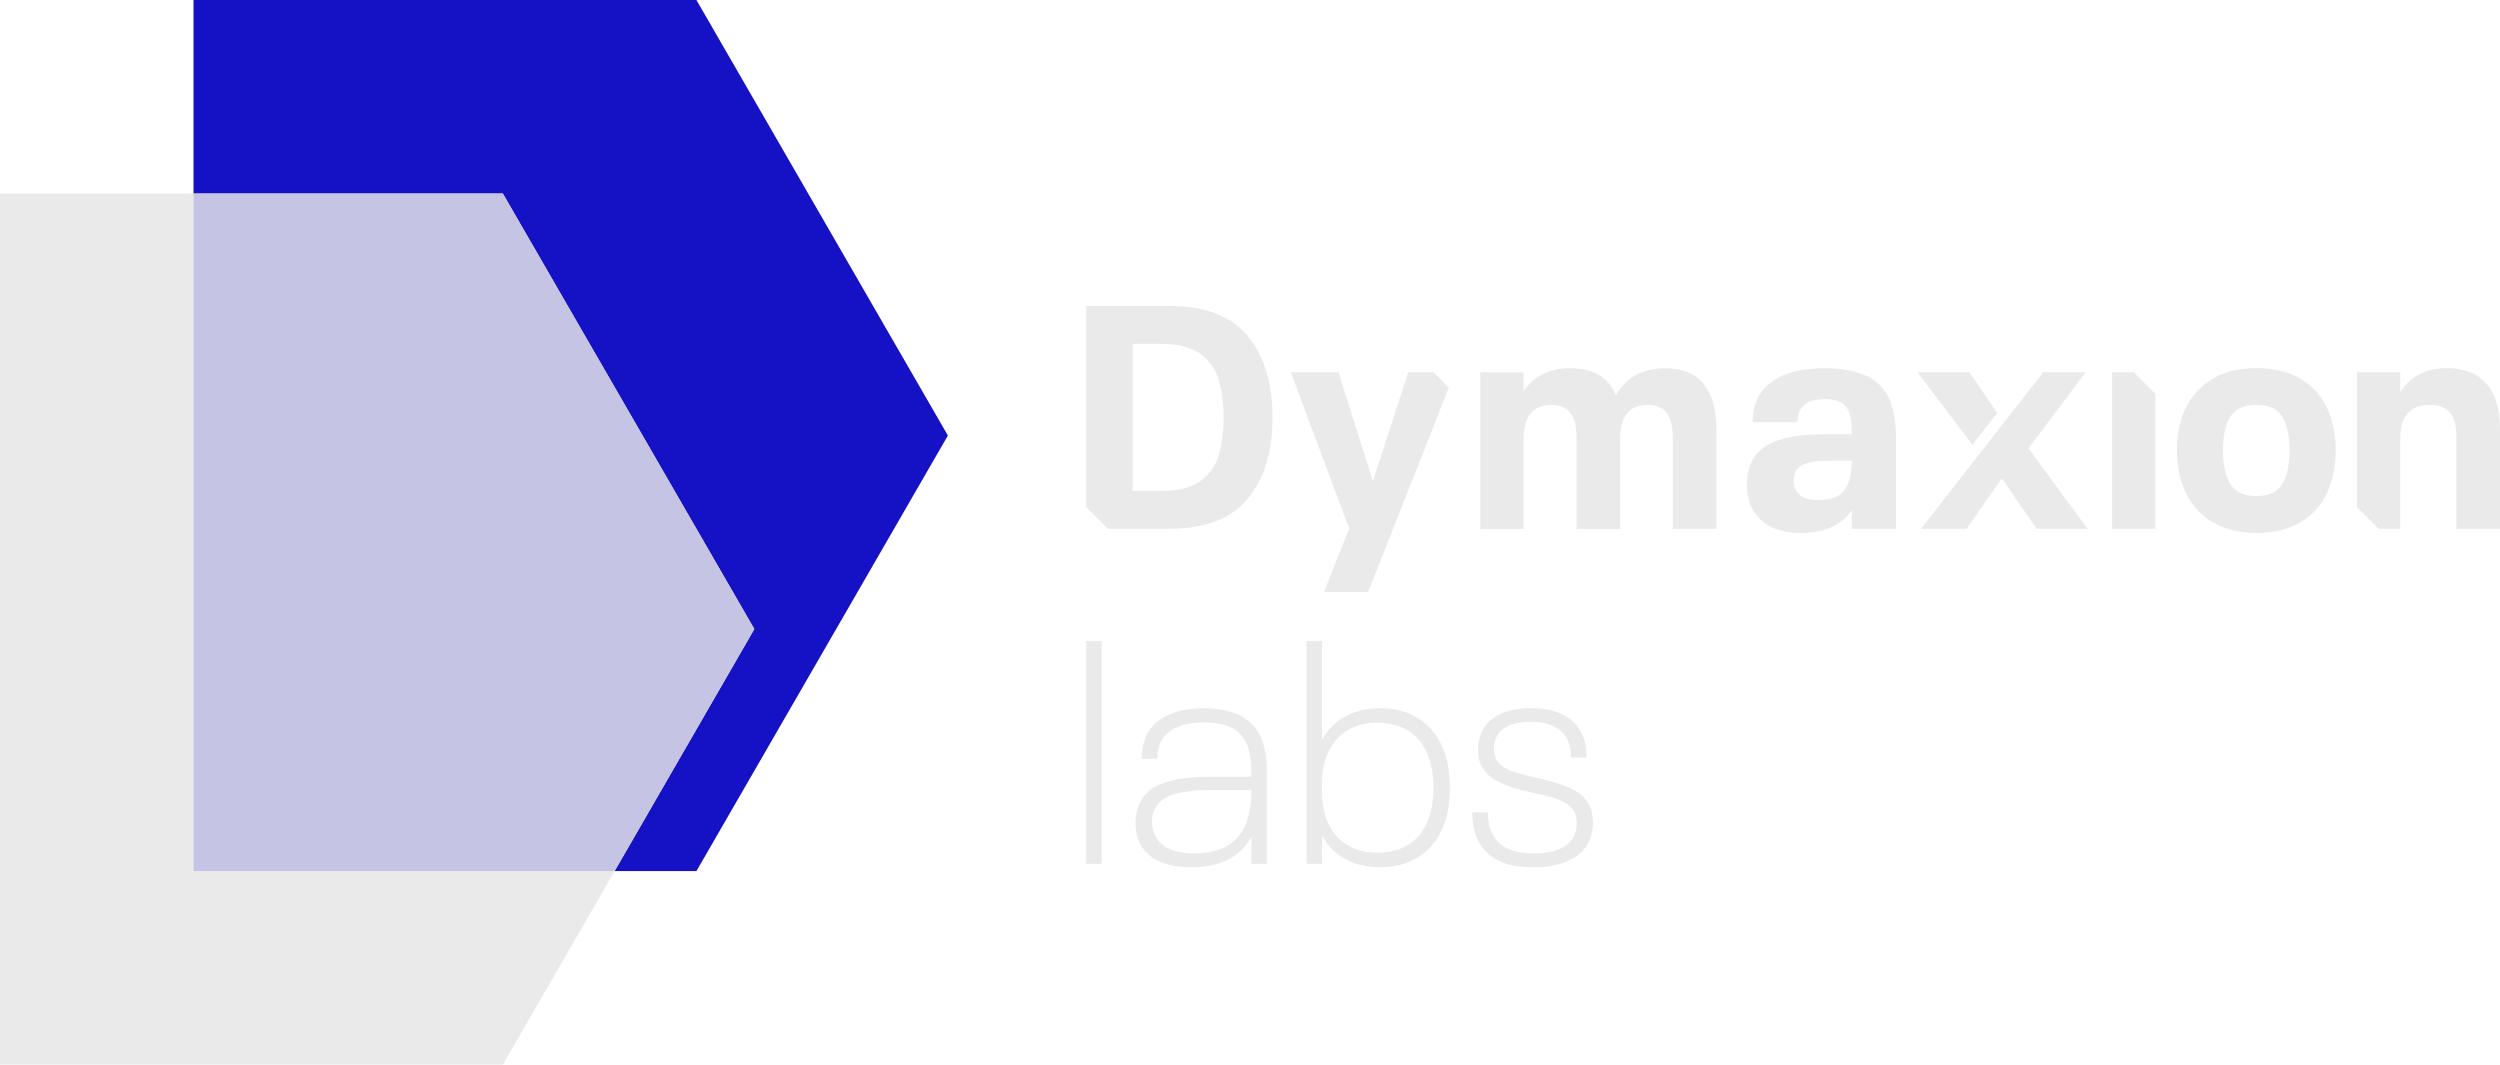 <svg xmlns="http://www.w3.org/2000/svg" id="Layer_1" viewBox="0 0 529.28 225.39"><g><g><path d="m229.97,135.7h3.28v47.18h-3.28v-47.18Z" style="fill:#eaeaea;"></path><path d="m268.2,163.63v19.25h-3.27v-5.75c-1.11,2.09-2.74,3.7-4.88,4.81s-4.77,1.67-7.89,1.67c-2.72,0-5.02-.45-6.92-1.34-1.89-.89-3.24-2.23-4.04-4.01-.53-1.2-.8-2.58-.8-4.14,0-1.34.27-2.65.8-3.94.94-2.09,2.68-3.58,5.25-4.44,2.56-.87,5.8-1.3,9.72-1.3h8.76v-1.14c0-2.36-.33-4.32-1-5.88-.67-1.51-1.75-2.64-3.24-3.37s-3.44-1.1-5.85-1.1-4.26.36-5.81,1.07c-1.56.71-2.67,1.78-3.34,3.21-.45.94-.67,2.07-.67,3.41h-3.34c0-1.69.31-3.27.94-4.74.89-1.96,2.38-3.44,4.48-4.44,2.09-1,4.68-1.5,7.75-1.5s5.74.51,7.72,1.54c1.98,1.03,3.44,2.56,4.38,4.61.85,2.01,1.27,4.52,1.27,7.55Zm-4.61,11.23c.89-2.05,1.34-4.48,1.34-7.28v-.33h-8.56c-3.16,0-5.77.31-7.82.94-2.05.62-3.43,1.72-4.14,3.27-.36.71-.53,1.54-.53,2.47,0,1.07.2,2,.6,2.81.58,1.29,1.59,2.27,3.04,2.94,1.45.67,3.2,1,5.25,1,5.44,0,9.04-1.94,10.83-5.81Z" style="fill:#eaeaea;"></path><path d="m306.96,166.77c0,3.48-.56,6.42-1.67,8.82-1.16,2.54-2.86,4.51-5.11,5.91-2.25,1.4-4.91,2.11-7.99,2.11-2.76,0-5.2-.57-7.32-1.7-2.12-1.14-3.78-2.82-4.98-5.05v6.02h-3.28v-47.18h3.28v20.99c1.2-2.23,2.86-3.91,4.98-5.05,2.12-1.14,4.56-1.7,7.32-1.7,3.12,0,5.79.7,8.02,2.11,2.23,1.4,3.92,3.38,5.08,5.91,1.11,2.5,1.67,5.44,1.67,8.82Zm-3.48,0c0-2.94-.47-5.41-1.4-7.42-.89-2.05-2.24-3.62-4.04-4.71-1.8-1.09-3.95-1.64-6.45-1.64-2.36,0-4.42.51-6.18,1.54-1.76,1.03-3.12,2.51-4.08,4.44-.96,1.94-1.44,4.27-1.44,6.98v1.6c0,2.72.48,5.06,1.44,7.02.96,1.96,2.32,3.44,4.08,4.44,1.76,1,3.82,1.5,6.18,1.5,2.49,0,4.64-.53,6.45-1.6,1.8-1.07,3.15-2.63,4.04-4.68.94-2.09,1.4-4.59,1.4-7.48Z" style="fill:#eaeaea;"></path><path d="m317.05,182.08c-1.96-1.02-3.39-2.52-4.28-4.48-.71-1.56-1.07-3.43-1.07-5.61h3.28c0,1.6.27,3.01.8,4.21,1.34,2.99,4.28,4.48,8.82,4.48,2.32,0,4.21-.32,5.68-.97,1.47-.65,2.47-1.59,3.01-2.84.36-.8.53-1.65.53-2.54s-.13-1.63-.4-2.21c-.4-.85-1.05-1.54-1.94-2.07-.89-.53-1.88-.96-2.97-1.27-1.09-.31-2.64-.67-4.65-1.07-2.76-.62-5-1.37-6.72-2.24s-2.93-2.06-3.64-3.58c-.4-.94-.6-2.01-.6-3.21s.24-2.43.73-3.54c.71-1.65,1.97-2.93,3.78-3.84,1.8-.91,4.04-1.37,6.72-1.37s5.06.48,6.88,1.44c1.83.96,3.14,2.33,3.94,4.11.62,1.29.94,2.92.94,4.88h-3.28c0-1.47-.22-2.67-.67-3.61-.58-1.29-1.55-2.27-2.91-2.94-1.36-.67-3.02-1-4.98-1s-3.54.29-4.75.87c-1.2.58-2.05,1.4-2.54,2.47-.31.67-.47,1.45-.47,2.34,0,.71.11,1.36.33,1.94.36.85.99,1.54,1.9,2.07.91.53,1.9.95,2.97,1.24,1.07.29,2.58.66,4.54,1.1,2.85.62,5.15,1.37,6.88,2.24,1.74.87,2.96,2.08,3.68,3.64.44,1.03.67,2.18.67,3.48,0,1.38-.27,2.65-.8,3.81-.8,1.83-2.23,3.22-4.28,4.18-2.05.96-4.59,1.44-7.62,1.44s-5.59-.51-7.55-1.54Z" style="fill:#eaeaea;"></path></g><path d="m360.63,81.22c1.83,2.18,2.74,5.37,2.74,9.56v21.19h-9.22v-19.25c0-2.41-.43-4.18-1.3-5.31-.87-1.14-2.22-1.7-4.04-1.7-1.92,0-3.36.61-4.34,1.84-.98,1.23-1.47,3.02-1.47,5.38v19.05h-9.22v-19.25c0-2.41-.43-4.18-1.3-5.31-.87-1.14-2.24-1.7-4.11-1.7s-3.31.61-4.31,1.84c-1,1.23-1.5,3.02-1.5,5.38v19.05h-9.16v-33.15h9.16v4.01c1.02-1.56,2.36-2.76,4.01-3.61,1.65-.85,3.59-1.27,5.81-1.27,5.03,0,8.26,1.92,9.69,5.75,1.16-1.96,2.59-3.41,4.31-4.34,1.72-.94,3.78-1.4,6.18-1.4,3.56,0,6.26,1.09,8.09,3.27Z" style="fill:#eaeaea;"></path><path d="m395.25,79.61c2.23,1.11,3.81,2.74,4.75,4.88.94,2.14,1.4,4.83,1.4,8.09v19.38h-9.36v-3.94c-2.23,3.21-5.75,4.81-10.56,4.81-3.83,0-6.73-.91-8.69-2.74-1.96-1.83-2.94-4.32-2.94-7.48,0-2.67.65-4.79,1.94-6.35,1.29-1.56,3.16-2.67,5.61-3.34,2.45-.67,5.52-1,9.22-1h5.41v-.73c0-1.51-.16-2.75-.47-3.71-.31-.96-.88-1.69-1.7-2.21-.82-.51-1.99-.77-3.51-.77-3.88,0-5.81,1.63-5.81,4.88h-9.49c0-3.65,1.3-6.47,3.91-8.45,2.61-1.98,6.36-2.97,11.26-2.97,3.79,0,6.79.56,9.02,1.67Zm-4.74,24.13c1.02-1.43,1.54-3.41,1.54-5.95v-.27h-4.75c-2.63,0-4.54.31-5.75.94-1.2.62-1.8,1.72-1.8,3.27,0,2.76,1.76,4.14,5.28,4.14,2.63,0,4.45-.71,5.48-2.14Z" style="fill:#eaeaea;"></path><polygon points="447.17 78.81 447.17 111.96 456.33 111.96 456.33 83.39 451.75 78.81 447.17 78.81" style="fill:#eaeaea;"></polygon><polygon points="298.14 78.81 290.66 101.87 283.37 78.81 273.28 78.81 285.64 111.89 280.3 125.33 289.65 125.33 306.73 82.09 303.45 78.81 298.14 78.81" style="fill:#eaeaea;"></polygon><path d="m264.19,71.19c-3.48-4.28-9.05-6.42-16.71-6.42h-17.51v42.6l4.58,4.58h12.93c7.62,0,13.18-2.12,16.68-6.35,3.5-4.23,5.25-9.98,5.25-17.24s-1.74-12.9-5.21-17.18Zm-6.25,25.43c-.73,2.25-2.07,4.03-4.01,5.35-1.94,1.32-4.62,1.97-8.05,1.97h-6.08v-31.14h6.08c3.39,0,6.05.65,7.99,1.94,1.94,1.29,3.29,3.07,4.04,5.35.76,2.27,1.13,5.03,1.13,8.29s-.37,6-1.1,8.25Z" style="fill:#eaeaea;"></path><path d="m526.37,81.18c-1.94-2.16-4.71-3.24-8.32-3.24-4.41,0-7.71,1.69-9.89,5.08v-4.21h-9.16v28.57l4.58,4.58h4.58v-19.18c0-2.36.53-4.13,1.6-5.31,1.07-1.18,2.61-1.77,4.61-1.77s3.4.55,4.31,1.64c.91,1.09,1.37,2.84,1.37,5.25v19.38h9.22v-21.39c0-4.1-.97-7.23-2.91-9.39Z" style="fill:#eaeaea;"></path><path d="m468.28,110.46c-2.54-1.58-4.41-3.69-5.61-6.32-1.2-2.63-1.8-5.57-1.8-8.82s.61-6.25,1.84-8.86c1.23-2.61,3.11-4.68,5.65-6.22,2.54-1.54,5.66-2.31,9.36-2.31s6.94.78,9.46,2.34c2.52,1.56,4.37,3.64,5.55,6.25,1.18,2.61,1.77,5.54,1.77,8.79s-.6,6.27-1.8,8.92c-1.2,2.65-3.06,4.75-5.58,6.28-2.52,1.54-5.65,2.31-9.39,2.31s-6.88-.79-9.42-2.37Zm14.97-8.05c.98-1.74,1.47-4.1,1.47-7.08s-.5-5.39-1.5-7.08c-1-1.69-2.84-2.54-5.51-2.54s-4.52.86-5.55,2.57c-1.03,1.72-1.54,4.07-1.54,7.05s.52,5.46,1.57,7.15c1.05,1.69,2.88,2.54,5.51,2.54s4.57-.87,5.55-2.61Z" style="fill:#eaeaea;"></path><g><polygon points="429.46 94.92 441.56 78.81 432.58 78.81 406.69 111.96 416.36 111.96 423.78 101.27 431.2 111.96 441.96 111.96 429.46 94.92" style="fill:#eaeaea;"></polygon><polygon points="416.97 78.81 405.94 78.81 417.58 94.15 422.83 87.43 416.97 78.81" style="fill:#eaeaea;"></polygon></g></g><g><polygon points="130.12 184.42 106.46 225.39 0 225.39 0 40.97 40.97 40.97 40.97 184.42 130.12 184.42" style="fill:#eaeaea;"></polygon><g><polygon points="200.68 92.21 147.44 184.42 130.12 184.42 159.7 133.18 106.46 40.98 40.97 40.97 40.97 0 147.44 0 200.68 92.21" style="fill:#1511c5;"></polygon><polygon points="159.7 133.18 130.12 184.42 40.97 184.42 40.97 40.97 106.46 40.98 159.7 133.18" style="fill:#c5c4e4;"></polygon></g></g></svg>